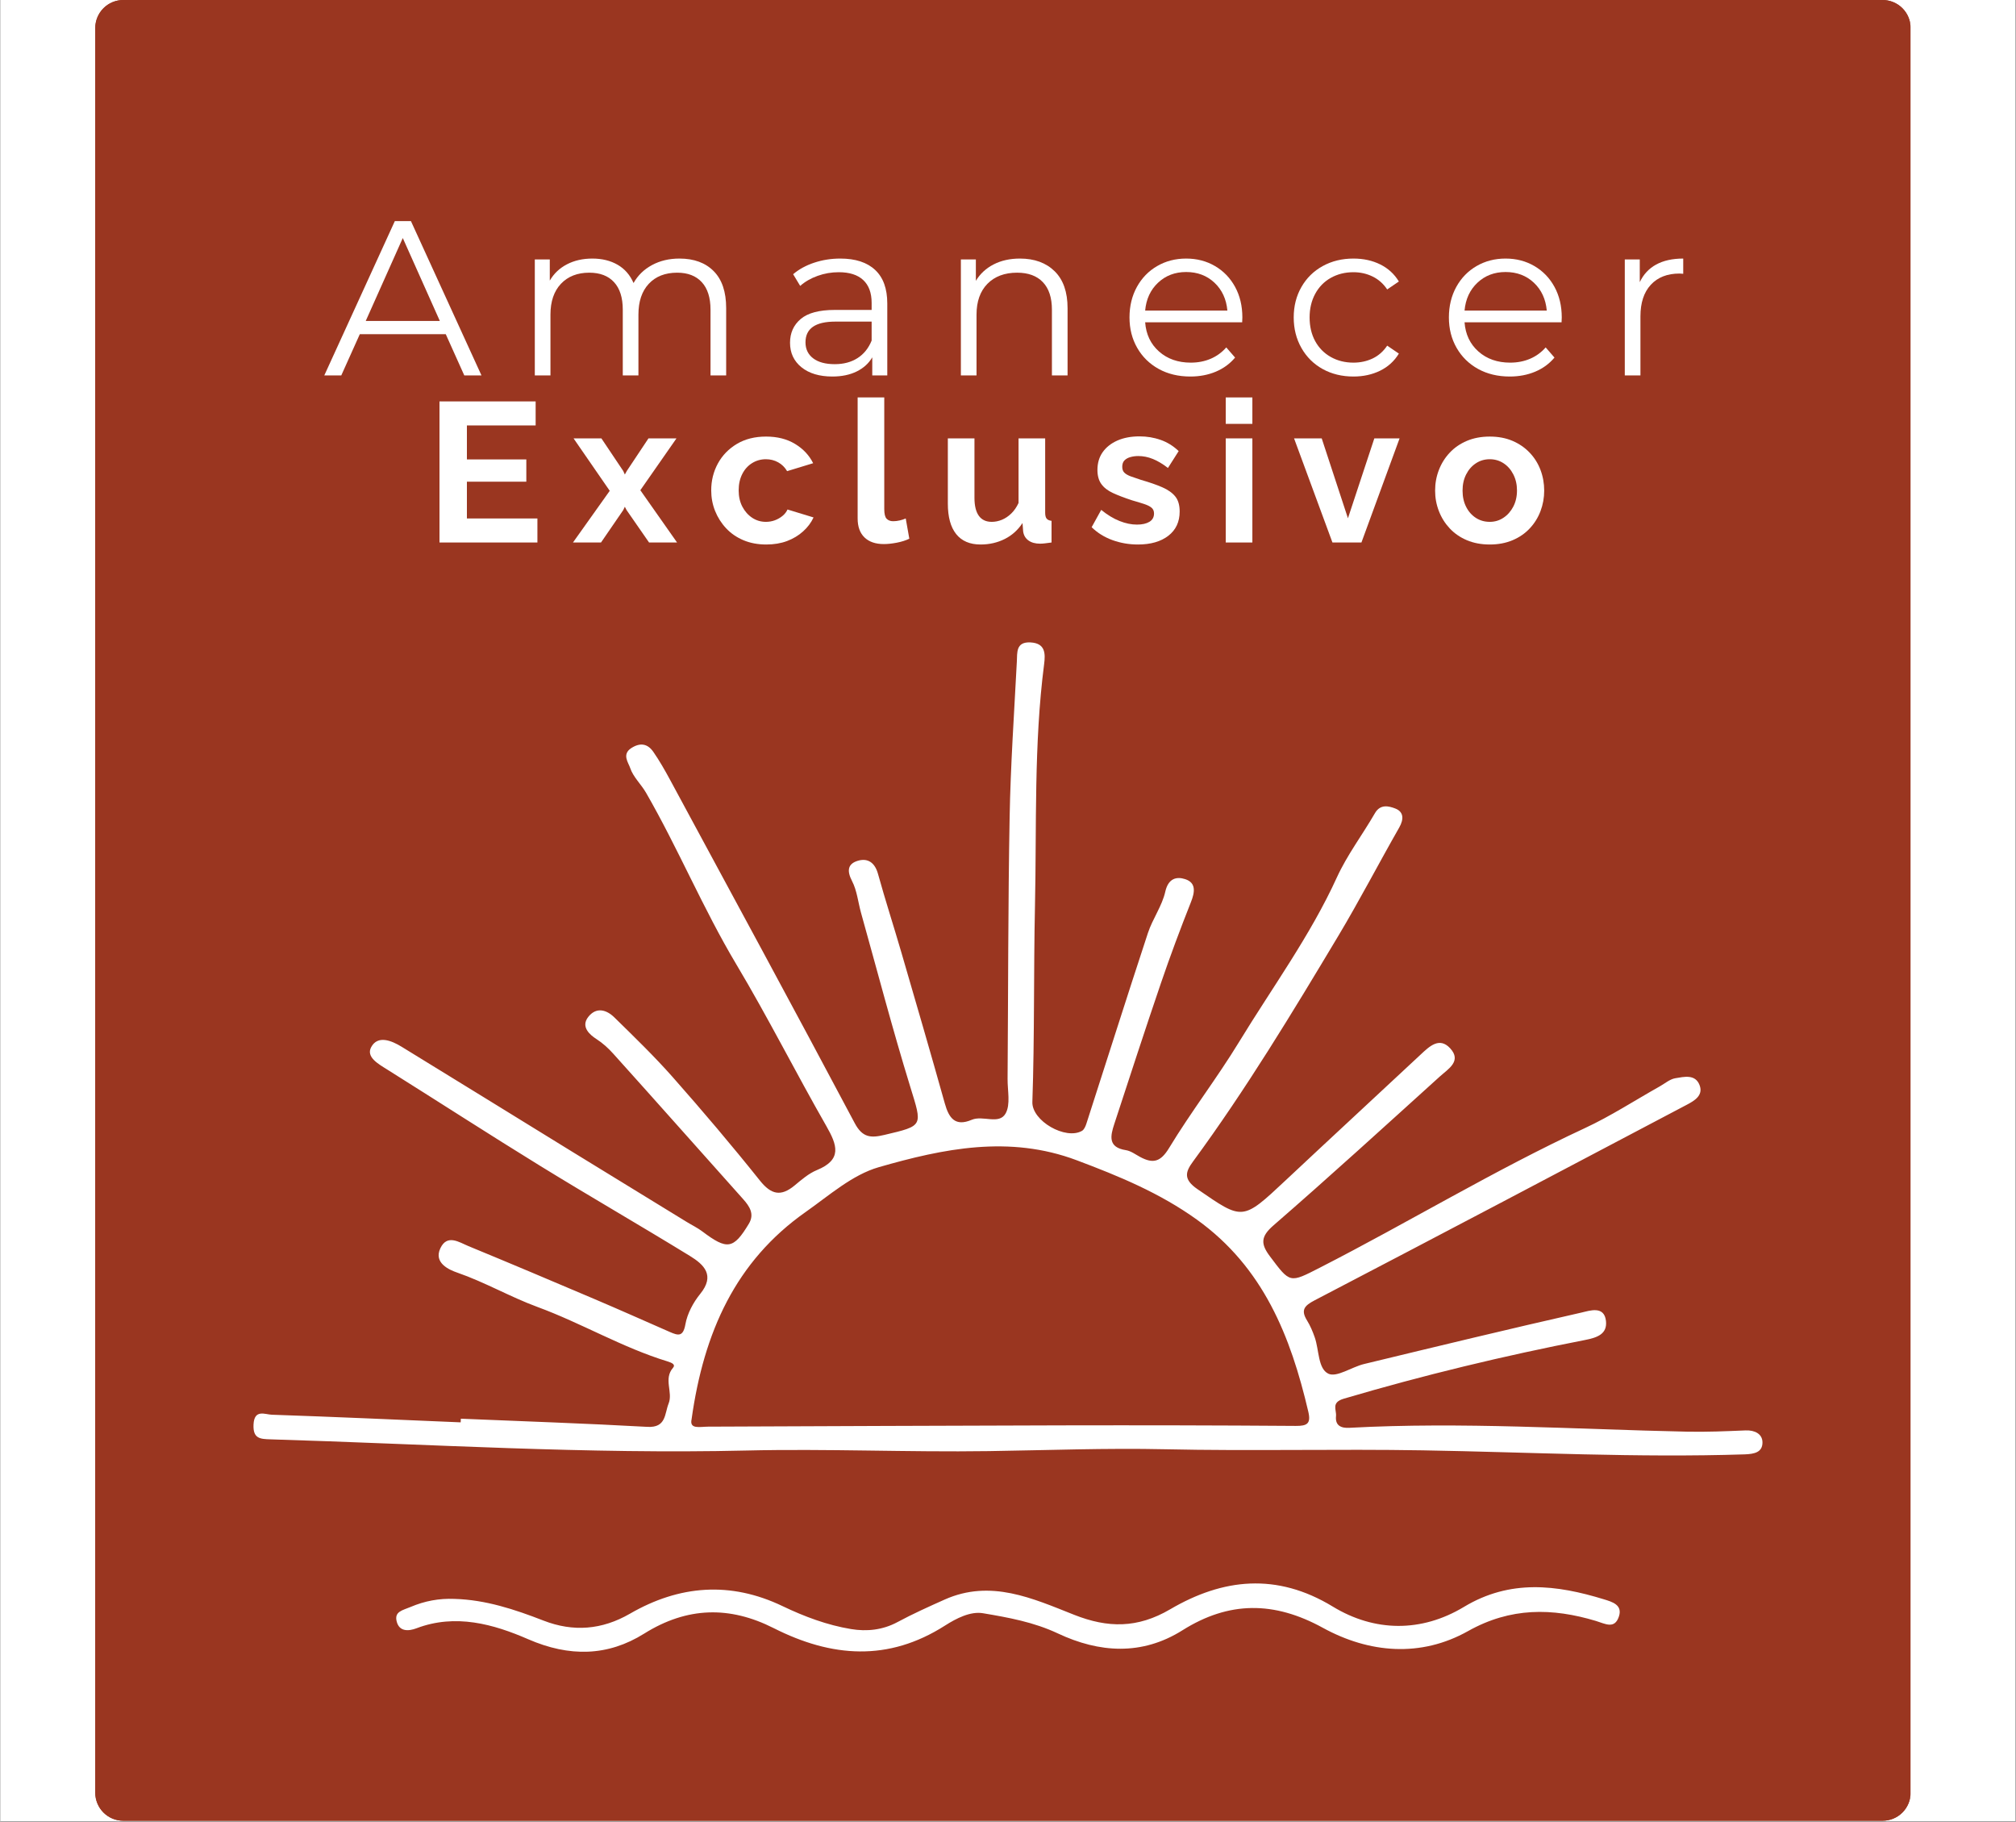 <svg xmlns="http://www.w3.org/2000/svg" xmlns:xlink="http://www.w3.org/1999/xlink" width="1068" zoomAndPan="magnify" viewBox="0 0 800.88 723.75" height="965" preserveAspectRatio="xMidYMid meet" version="1.0"><rect x="0" y="0" width="800.88" height="723.75" fill="#808080" stroke="none"/><defs><g/><clipPath id="89e8f3d3cd"><path d="M 0.078 0 L 800.684 0 L 800.684 723.5 L 0.078 723.5 Z M 0.078 0 " clip-rule="nonzero"/></clipPath><clipPath id="b4942a2c55"><path d="M 37.789 0 L 759 0 L 759 723.293 L 37.789 723.293 Z M 37.789 0 " clip-rule="nonzero"/></clipPath><clipPath id="78701e6284"><path d="M 48.93 0 L 747.938 0 C 750.891 0 753.727 1.172 755.812 3.262 C 757.902 5.352 759.074 8.184 759.074 11.137 L 759.074 712.152 C 759.074 715.109 757.902 717.941 755.812 720.031 C 753.727 722.117 750.891 723.293 747.938 723.293 L 48.93 723.293 C 45.973 723.293 43.141 722.117 41.051 720.031 C 38.965 717.941 37.789 715.109 37.789 712.152 L 37.789 11.137 C 37.789 8.184 38.965 5.352 41.051 3.262 C 43.141 1.172 45.973 0 48.93 0 Z M 48.93 0 " clip-rule="nonzero"/></clipPath><clipPath id="eb7acb9e1f"><path d="M 37.789 0.004 L 759.043 0.004 L 759.043 723.5 L 37.789 723.5 Z M 37.789 0.004 " clip-rule="nonzero"/></clipPath><clipPath id="f9b1e5e7fa"><path d="M 48.93 0.004 L 747.926 0.004 C 750.879 0.004 753.715 1.176 755.801 3.266 C 757.891 5.355 759.066 8.188 759.066 11.141 L 759.066 712.148 C 759.066 715.102 757.891 717.934 755.801 720.023 C 753.715 722.113 750.879 723.285 747.926 723.285 L 48.93 723.285 C 45.973 723.285 43.141 722.113 41.051 720.023 C 38.965 717.934 37.789 715.102 37.789 712.148 L 37.789 11.141 C 37.789 8.188 38.965 5.355 41.051 3.266 C 43.141 1.176 45.973 0.004 48.93 0.004 Z M 48.93 0.004 " clip-rule="nonzero"/></clipPath><clipPath id="34eb36fbef"><path d="M 100.414 255 L 700.207 255 L 700.207 579 L 100.414 579 Z M 100.414 255 " clip-rule="nonzero"/></clipPath></defs><g clip-path="url(#89e8f3d3cd)"><path fill="#ffffff" d="M 0.078 0 L 800.801 0 L 800.801 723.5 L 0.078 723.5 Z M 0.078 0 " fill-opacity="1" fill-rule="nonzero"/></g><g clip-path="url(#b4942a2c55)"><g clip-path="url(#78701e6284)"><path fill="#9a3620" d="M 37.789 0 L 758.801 0 L 758.801 723.293 L 37.789 723.293 Z M 37.789 0 " fill-opacity="1" fill-rule="nonzero"/></g></g><g clip-path="url(#eb7acb9e1f)"><g clip-path="url(#f9b1e5e7fa)"><path stroke-linecap="butt" transform="matrix(0.75, 0, 0, 0.75, 37.79, 0.004)" fill="none" stroke-linejoin="miter" d="M 14.858 -0 L 947.174 -0 C 951.113 -0 954.896 1.563 957.678 4.35 C 960.465 7.138 962.034 10.915 962.034 14.854 L 962.034 949.854 C 962.034 953.793 960.465 957.57 957.678 960.357 C 954.896 963.145 951.113 964.708 947.174 964.708 L 14.858 964.708 C 10.914 964.708 7.136 963.145 4.349 960.357 C 1.567 957.57 -0.002 953.793 -0.002 949.854 L -0.002 14.854 C -0.002 10.915 1.567 7.138 4.349 4.35 C 7.136 1.563 10.914 -0 14.858 -0 Z M 14.858 -0 " stroke="#9a3620" stroke-width="8" stroke-opacity="1" stroke-miterlimit="4"/></g></g><g clip-path="url(#34eb36fbef)"><path fill="#ffffff" d="M 183.039 563.574 C 207.754 564.613 232.484 565.438 257.18 566.816 C 264.684 567.234 263.961 561.613 265.594 557.543 C 267.41 553.023 263.461 547.82 267.355 543.336 C 268.414 542.121 267.035 541.387 265.172 540.816 C 247.246 535.344 231.07 525.656 213.473 519.18 C 202.703 515.219 192.598 509.344 181.582 505.527 C 178.578 504.484 172.098 501.785 174.914 495.852 C 177.625 490.137 182.352 493.48 186.086 495.02 C 202.836 501.926 219.527 508.977 236.199 516.074 C 246.203 520.332 256.137 524.758 266.098 529.129 C 269.367 530.562 271.367 531.125 272.258 526.102 C 273.016 521.82 275.371 517.41 278.16 513.984 C 284.152 506.613 279.637 502.348 274.07 498.93 C 254.371 486.836 234.328 475.297 214.641 463.184 C 194.238 450.629 174.117 437.609 153.816 424.883 C 150.293 422.672 145.285 419.93 147.422 415.965 C 150.031 411.121 155.492 413.355 159.523 415.824 C 182.062 429.621 204.539 443.527 227.051 457.371 C 242.285 466.742 257.547 476.074 272.797 485.418 C 274.871 486.688 277.09 487.75 279.02 489.207 C 288.852 496.625 291.359 496.293 297.484 486.121 C 299.797 482.273 297.781 479.227 295.16 476.293 C 277.973 457.082 260.887 437.777 243.641 418.621 C 241.676 416.438 239.496 414.418 236.848 412.711 C 234.496 411.191 230.492 407.977 233.684 403.945 C 236.891 399.898 240.926 401.109 244.043 404.164 C 251.961 411.926 259.957 419.652 267.285 427.949 C 279.121 441.355 290.707 455 301.863 468.973 C 306.363 474.605 310.227 475.422 315.664 470.91 C 318.418 468.625 321.27 466.145 324.512 464.812 C 334.625 460.668 332.594 454.887 328.277 447.348 C 316.094 426.066 305.055 404.113 292.484 383.066 C 279.289 360.969 269.453 337.176 256.633 314.93 C 254.668 311.523 251.484 308.637 250.309 305.039 C 249.645 303 246.93 299.672 250.746 297.191 C 254.297 294.883 257.258 295.402 259.523 298.676 C 261.934 302.16 264.055 305.863 266.074 309.598 C 290.645 355.082 315.305 400.52 339.547 446.176 C 342.625 451.969 345.965 452.105 351.285 450.852 C 367.016 447.137 366.449 447.465 361.555 431.555 C 354.535 408.75 348.492 385.645 342.059 362.664 C 340.871 358.426 340.461 353.809 338.48 350 C 336.406 346.012 336.695 343.203 340.676 341.969 C 344.691 340.727 347.539 342.633 348.785 347.145 C 351.68 357.598 355.035 367.922 358.066 378.336 C 363.891 398.32 369.723 418.305 375.336 438.344 C 376.969 444.18 379.461 447.637 386.043 444.832 C 390.469 442.949 396.926 446.918 399.496 442.309 C 401.504 438.711 400.238 433.242 400.273 428.602 C 400.531 393.918 400.457 359.223 401.09 324.543 C 401.465 303.938 402.887 283.348 403.957 262.754 C 404.137 259.273 403.527 254.891 409.375 255.199 C 415.379 255.516 415.316 259.723 414.789 263.84 C 410.676 295.781 411.848 327.938 411.156 359.992 C 410.598 385.895 411.012 411.82 410.121 437.73 C 409.859 445.277 423.359 452.969 429.844 449.223 C 430.707 448.723 431.258 447.387 431.602 446.324 C 439.746 421.098 447.738 395.816 456.031 370.637 C 457.883 365.008 461.652 359.918 462.93 354.219 C 464.121 348.922 467.391 348.113 470.855 349.246 C 475.25 350.684 474.695 354.398 473.129 358.348 C 468.91 368.996 464.891 379.734 461.195 390.574 C 454.855 409.156 448.785 427.828 442.676 446.488 C 441.133 451.203 440.051 455.781 447.273 456.895 C 449.27 457.203 451.109 458.621 452.977 459.617 C 458.066 462.336 461.062 461.617 464.461 456.008 C 473.156 441.66 483.477 428.301 492.211 413.977 C 505.406 392.328 520.484 371.812 531.102 348.566 C 535.191 339.617 541.285 331.602 546.234 323.027 C 548.395 319.285 551.805 320.227 554.258 321.156 C 557.691 322.453 557.785 325.395 555.871 328.75 C 547.711 343.035 540.133 357.664 531.684 371.773 C 513.406 402.289 495.012 432.75 473.918 461.457 C 470.906 465.555 470.051 468.492 475.715 472.387 C 493.762 484.785 493.449 485.105 510.723 468.91 C 528.559 452.188 546.527 435.602 564.402 418.914 C 567.883 415.664 571.832 411.82 576.094 416.402 C 580.844 421.512 575.332 424.641 572.094 427.566 C 550.133 447.422 528.266 467.391 505.91 486.793 C 500.789 491.238 500.816 494.148 504.504 499.062 C 512.586 509.836 512.301 509.734 524.301 503.602 C 559.637 485.535 593.605 464.895 629.648 448.141 C 639.922 443.367 649.508 437.117 659.414 431.551 C 661.449 430.406 663.406 428.688 665.582 428.324 C 669.062 427.75 673.547 426.602 675.234 431.109 C 676.762 435.18 673.141 437.277 670.18 438.84 C 620.922 464.832 571.652 490.805 522.27 516.551 C 518.164 518.691 516.688 520.418 519.266 524.57 C 520.547 526.637 521.508 528.949 522.316 531.258 C 524.066 536.258 523.566 543.668 527.707 545.688 C 531.016 547.297 536.977 543.047 541.875 541.863 C 570.684 534.898 599.496 527.934 628.402 521.383 C 631.535 520.672 637.359 518.566 638.027 524.766 C 638.582 529.91 634.633 531.352 629.73 532.305 C 597.426 538.598 565.457 546.293 533.867 555.625 C 528.715 557.145 531.023 560.023 530.766 562.562 C 530.383 566.348 532.828 567.371 536.035 567.195 C 580.836 564.766 625.57 567.793 670.328 568.727 C 678.051 568.887 685.785 568.547 693.504 568.227 C 697.168 568.074 700.172 569.633 700.207 572.949 C 700.25 576.895 697.043 577.613 693.109 577.742 C 650.445 579.125 607.84 576.867 565.211 576.141 C 531.102 575.562 496.984 576.465 462.844 575.711 C 439.543 575.195 416.148 576.105 392.805 576.449 C 360.676 576.922 328.543 575.453 296.492 576.215 C 233.348 577.707 170.418 573.664 107.402 571.773 C 103.312 571.648 100.402 571.52 100.672 565.879 C 100.969 559.664 105.273 561.902 107.898 561.992 C 132.93 562.84 157.953 563.973 182.977 565.023 C 182.996 564.539 183.02 564.059 183.039 563.578 Z M 274.73 563.762 C 273.785 567.887 277.969 566.746 281.273 566.734 C 328.211 566.559 375.145 566.32 422.078 566.223 C 452.984 566.16 483.887 566.211 514.793 566.438 C 519.27 566.469 520.875 565.559 519.766 560.828 C 512.77 530.855 501.906 503.465 475.457 484.473 C 460.703 473.879 444.543 467.223 427.766 460.918 C 400.906 450.824 374.754 456.285 349.082 463.664 C 338.566 466.688 329.379 474.898 320.074 481.438 C 292.234 501 279.562 529.23 274.727 563.758 Z M 274.73 563.762 " fill-opacity="1" fill-rule="nonzero"/></g><path fill="#ffffff" d="M 180.473 635.156 C 192.871 635.496 204.426 639.324 215.867 643.77 C 227.703 648.371 239.113 647.461 250.234 641.035 C 269.883 629.68 290.141 628.09 310.91 638.047 C 319.586 642.203 328.605 645.574 338.07 647.141 C 344.309 648.172 350.613 647.551 356.527 644.371 C 362.617 641.098 368.945 638.25 375.266 635.426 C 393.559 627.25 410.25 634.961 426.695 641.465 C 440.094 646.77 451.891 646.898 464.863 639.293 C 485.75 627.047 507.141 624.613 529.504 638.219 C 546.078 648.301 564.66 648.539 581.605 638.332 C 599.977 627.27 618.367 629.539 637.246 635.332 C 640.48 636.328 644.707 637.512 643.164 642.16 C 641.445 647.34 637.68 645.008 634.039 643.914 C 616.645 638.695 600.121 638.465 583.238 647.941 C 564.434 658.5 543.953 656.742 525.539 646.641 C 506.129 635.996 488.238 635.996 469.746 647.629 C 453.594 657.789 436.648 656.586 420.242 648.871 C 410.66 644.363 400.582 642.547 390.52 640.852 C 385.508 640.004 379.914 642.883 375.406 645.758 C 352.844 660.16 330.328 658.395 307.34 646.766 C 289.953 637.973 273.055 638.207 255.875 648.953 C 241.449 657.977 226.199 658.316 209.777 651.168 C 196.035 645.184 180.93 640.934 165.434 646.824 C 162.215 648.043 158.641 648.176 157.582 644.238 C 156.484 640.168 159.816 639.734 163.039 638.371 C 168.754 635.949 174.395 634.918 180.473 635.156 Z M 180.473 635.156 " fill-opacity="1" fill-rule="nonzero"/><g fill="#ffffff" fill-opacity="1"><g transform="translate(168.715, 215.505)"><g><path d="M 44.75 -9.547 L 44.75 0 L 5.844 0 L 5.844 -56.047 L 44.047 -56.047 L 44.047 -46.5 L 16.734 -46.5 L 16.734 -33 L 40.344 -33 L 40.344 -24.156 L 16.734 -24.156 L 16.734 -9.547 Z M 44.75 -9.547 "/></g></g></g><g fill="#ffffff" fill-opacity="1"><g transform="translate(227.28, 215.505)"><g><path d="M 11.609 -41.359 L 20.281 -28.422 L 20.922 -27 L 21.703 -28.422 L 30.312 -41.359 L 41.438 -41.359 L 27.078 -20.766 L 41.672 0 L 30.547 0 L 21.625 -12.859 L 20.922 -14.203 L 20.281 -12.859 L 11.453 0 L 0.312 0 L 14.922 -20.531 L 0.547 -41.359 Z M 11.609 -41.359 "/></g></g></g><g fill="#ffffff" fill-opacity="1"><g transform="translate(280.32, 215.505)"><g><path d="M 24.078 0.797 C 20.711 0.797 17.688 0.227 15 -0.906 C 12.312 -2.039 10.02 -3.617 8.125 -5.641 C 6.227 -7.672 4.766 -9.973 3.734 -12.547 C 2.711 -15.129 2.203 -17.844 2.203 -20.688 C 2.203 -24.57 3.082 -28.133 4.844 -31.375 C 6.613 -34.613 9.129 -37.207 12.391 -39.156 C 15.648 -41.102 19.52 -42.078 24 -42.078 C 28.469 -42.078 32.305 -41.102 35.516 -39.156 C 38.734 -37.207 41.129 -34.656 42.703 -31.5 L 32.359 -28.344 C 31.461 -29.863 30.281 -31.031 28.812 -31.844 C 27.344 -32.664 25.711 -33.078 23.922 -33.078 C 21.922 -33.078 20.094 -32.562 18.438 -31.531 C 16.781 -30.508 15.477 -29.062 14.531 -27.188 C 13.582 -25.32 13.109 -23.156 13.109 -20.688 C 13.109 -18.258 13.594 -16.113 14.562 -14.25 C 15.539 -12.383 16.844 -10.91 18.469 -9.828 C 20.102 -8.742 21.922 -8.203 23.922 -8.203 C 25.18 -8.203 26.375 -8.41 27.5 -8.828 C 28.633 -9.254 29.648 -9.836 30.547 -10.578 C 31.441 -11.316 32.098 -12.16 32.516 -13.109 L 42.859 -9.953 C 41.91 -7.898 40.531 -6.055 38.719 -4.422 C 36.906 -2.785 34.773 -1.504 32.328 -0.578 C 29.879 0.336 27.129 0.797 24.078 0.797 Z M 24.078 0.797 "/></g></g></g><g fill="#ffffff" fill-opacity="1"><g transform="translate(335.965, 215.505)"><g><path d="M 4.734 -57.625 L 15.312 -57.625 L 15.312 -13.266 C 15.312 -11.367 15.625 -10.094 16.25 -9.438 C 16.883 -8.781 17.754 -8.453 18.859 -8.453 C 19.703 -8.453 20.57 -8.555 21.469 -8.766 C 22.363 -8.973 23.156 -9.234 23.844 -9.547 L 25.266 -1.5 C 23.836 -0.812 22.176 -0.285 20.281 0.078 C 18.383 0.441 16.676 0.625 15.156 0.625 C 11.844 0.625 9.273 -0.254 7.453 -2.016 C 5.641 -3.773 4.734 -6.285 4.734 -9.547 Z M 4.734 -57.625 "/></g></g></g><g fill="#ffffff" fill-opacity="1"><g transform="translate(372.115, 215.505)"><g><path d="M 4.422 -15.469 L 4.422 -41.359 L 15 -41.359 L 15 -17.766 C 15 -14.609 15.578 -12.223 16.734 -10.609 C 17.891 -9.004 19.598 -8.203 21.859 -8.203 C 23.234 -8.203 24.586 -8.477 25.922 -9.031 C 27.266 -9.594 28.504 -10.426 29.641 -11.531 C 30.773 -12.633 31.734 -14.023 32.516 -15.703 L 32.516 -41.359 L 43.094 -41.359 L 43.094 -11.844 C 43.094 -10.738 43.289 -9.945 43.688 -9.469 C 44.082 -9 44.727 -8.711 45.625 -8.609 L 45.625 0 C 44.57 0.156 43.691 0.27 42.984 0.344 C 42.273 0.426 41.629 0.469 41.047 0.469 C 39.148 0.469 37.609 0.035 36.422 -0.828 C 35.242 -1.691 34.551 -2.891 34.344 -4.422 L 34.094 -7.734 C 32.258 -4.941 29.895 -2.82 27 -1.375 C 24.102 0.07 20.914 0.797 17.438 0.797 C 13.176 0.797 9.941 -0.582 7.734 -3.344 C 5.523 -6.113 4.422 -10.156 4.422 -15.469 Z M 4.422 -15.469 "/></g></g></g><g fill="#ffffff" fill-opacity="1"><g transform="translate(432.021, 215.505)"><g><path d="M 20.047 0.797 C 16.523 0.797 13.156 0.219 9.938 -0.938 C 6.727 -2.102 3.969 -3.816 1.656 -6.078 L 5.453 -12.953 C 7.922 -10.953 10.352 -9.477 12.75 -8.531 C 15.145 -7.582 17.445 -7.109 19.656 -7.109 C 21.707 -7.109 23.348 -7.473 24.578 -8.203 C 25.816 -8.941 26.438 -10.051 26.438 -11.531 C 26.438 -12.531 26.094 -13.305 25.406 -13.859 C 24.727 -14.41 23.742 -14.895 22.453 -15.312 C 21.172 -15.738 19.609 -16.211 17.766 -16.734 C 14.711 -17.734 12.16 -18.707 10.109 -19.656 C 8.055 -20.602 6.516 -21.801 5.484 -23.25 C 4.461 -24.695 3.953 -26.551 3.953 -28.812 C 3.953 -31.551 4.645 -33.906 6.031 -35.875 C 7.426 -37.852 9.375 -39.395 11.875 -40.5 C 14.375 -41.602 17.312 -42.156 20.688 -42.156 C 23.633 -42.156 26.422 -41.691 29.047 -40.766 C 31.68 -39.848 34.078 -38.363 36.234 -36.312 L 31.969 -29.609 C 29.863 -31.234 27.863 -32.426 25.969 -33.188 C 24.07 -33.957 22.148 -34.344 20.203 -34.344 C 19.098 -34.344 18.055 -34.207 17.078 -33.938 C 16.109 -33.676 15.32 -33.242 14.719 -32.641 C 14.113 -32.035 13.812 -31.18 13.812 -30.078 C 13.812 -29.078 14.086 -28.301 14.641 -27.75 C 15.191 -27.195 16.031 -26.707 17.156 -26.281 C 18.289 -25.863 19.676 -25.391 21.312 -24.859 C 24.625 -23.91 27.426 -22.938 29.719 -21.938 C 32.008 -20.938 33.734 -19.711 34.891 -18.266 C 36.047 -16.828 36.625 -14.844 36.625 -12.312 C 36.625 -8.207 35.125 -4.992 32.125 -2.672 C 29.125 -0.359 25.098 0.797 20.047 0.797 Z M 20.047 0.797 "/></g></g></g><g fill="#ffffff" fill-opacity="1"><g transform="translate(482.141, 215.505)"><g><path d="M 4.812 0 L 4.812 -41.359 L 15.391 -41.359 L 15.391 0 Z M 4.812 -47.125 L 4.812 -57.625 L 15.391 -57.625 L 15.391 -47.125 Z M 4.812 -47.125 "/></g></g></g><g fill="#ffffff" fill-opacity="1"><g transform="translate(513.397, 215.505)"><g><path d="M 15.953 0 L 0.703 -41.359 L 11.688 -41.359 L 22.109 -9.625 L 32.594 -41.359 L 42.625 -41.359 L 27.469 0 Z M 15.953 0 "/></g></g></g><g fill="#ffffff" fill-opacity="1"><g transform="translate(567.937, 215.505)"><g><path d="M 23.922 0.797 C 20.547 0.797 17.516 0.227 14.828 -0.906 C 12.148 -2.039 9.875 -3.609 8 -5.609 C 6.133 -7.609 4.703 -9.895 3.703 -12.469 C 2.703 -15.051 2.203 -17.766 2.203 -20.609 C 2.203 -23.492 2.703 -26.227 3.703 -28.812 C 4.703 -31.395 6.133 -33.68 8 -35.672 C 9.875 -37.672 12.148 -39.238 14.828 -40.375 C 17.516 -41.508 20.547 -42.078 23.922 -42.078 C 27.285 -42.078 30.297 -41.508 32.953 -40.375 C 35.609 -39.238 37.883 -37.672 39.781 -35.672 C 41.676 -33.68 43.109 -31.395 44.078 -28.812 C 45.055 -26.227 45.547 -23.492 45.547 -20.609 C 45.547 -17.766 45.055 -15.051 44.078 -12.469 C 43.109 -9.895 41.688 -7.609 39.812 -5.609 C 37.945 -3.609 35.672 -2.039 32.984 -0.906 C 30.305 0.227 27.285 0.797 23.922 0.797 Z M 13.109 -20.609 C 13.109 -18.18 13.582 -16.031 14.531 -14.156 C 15.477 -12.289 16.766 -10.832 18.391 -9.781 C 20.023 -8.727 21.867 -8.203 23.922 -8.203 C 25.922 -8.203 27.734 -8.742 29.359 -9.828 C 30.992 -10.91 32.297 -12.383 33.266 -14.25 C 34.242 -16.113 34.734 -18.258 34.734 -20.688 C 34.734 -23.051 34.242 -25.18 33.266 -27.078 C 32.297 -28.973 30.992 -30.445 29.359 -31.5 C 27.734 -32.551 25.922 -33.078 23.922 -33.078 C 21.867 -33.078 20.023 -32.535 18.391 -31.453 C 16.766 -30.379 15.477 -28.906 14.531 -27.031 C 13.582 -25.164 13.109 -23.023 13.109 -20.609 Z M 13.109 -20.609 "/></g></g></g><g fill="#ffffff" fill-opacity="1"><g transform="translate(128.616, 149.135)"><g><path d="M 48.438 -16.375 L 14.281 -16.375 L 6.922 0 L 0.172 0 L 28.203 -61.312 L 34.594 -61.312 L 62.625 0 L 55.797 0 Z M 46.078 -21.641 L 31.359 -54.578 L 16.641 -21.641 Z M 46.078 -21.641 "/></g></g></g><g fill="#ffffff" fill-opacity="1"><g transform="translate(203.758, 149.135)"><g><path d="M 66.141 -46.422 C 71.922 -46.422 76.457 -44.754 79.75 -41.422 C 83.051 -38.098 84.703 -33.195 84.703 -26.719 L 84.703 0 L 78.484 0 L 78.484 -26.109 C 78.484 -30.891 77.328 -34.535 75.016 -37.047 C 72.711 -39.555 69.457 -40.812 65.25 -40.812 C 60.469 -40.812 56.703 -39.336 53.953 -36.391 C 51.211 -33.441 49.844 -29.367 49.844 -24.172 L 49.844 0 L 43.625 0 L 43.625 -26.109 C 43.625 -30.891 42.469 -34.535 40.156 -37.047 C 37.852 -39.555 34.57 -40.812 30.312 -40.812 C 25.582 -40.812 21.828 -39.336 19.047 -36.391 C 16.273 -33.441 14.891 -29.367 14.891 -24.172 L 14.891 0 L 8.672 0 L 8.672 -46.078 L 14.625 -46.078 L 14.625 -37.672 C 16.258 -40.473 18.535 -42.629 21.453 -44.141 C 24.379 -45.66 27.738 -46.422 31.531 -46.422 C 35.383 -46.422 38.727 -45.602 41.562 -43.969 C 44.395 -42.332 46.508 -39.91 47.906 -36.703 C 49.602 -39.734 52.039 -42.109 55.219 -43.828 C 58.406 -45.555 62.047 -46.422 66.141 -46.422 Z M 66.141 -46.422 "/></g></g></g><g fill="#ffffff" fill-opacity="1"><g transform="translate(309.025, 149.135)"><g><path d="M 24.781 -46.422 C 30.801 -46.422 35.414 -44.914 38.625 -41.906 C 41.844 -38.906 43.453 -34.457 43.453 -28.562 L 43.453 0 L 37.484 0 L 37.484 -7.188 C 36.086 -4.789 34.031 -2.922 31.312 -1.578 C 28.594 -0.234 25.367 0.438 21.641 0.438 C 16.492 0.438 12.398 -0.785 9.359 -3.234 C 6.328 -5.691 4.812 -8.938 4.812 -12.969 C 4.812 -16.875 6.227 -20.023 9.062 -22.422 C 11.895 -24.816 16.406 -26.016 22.594 -26.016 L 37.234 -26.016 L 37.234 -28.812 C 37.234 -32.789 36.117 -35.816 33.891 -37.891 C 31.672 -39.961 28.43 -41 24.172 -41 C 21.254 -41 18.453 -40.516 15.766 -39.547 C 13.078 -38.586 10.77 -37.258 8.844 -35.562 L 6.047 -40.203 C 8.379 -42.191 11.18 -43.723 14.453 -44.797 C 17.723 -45.879 21.164 -46.422 24.781 -46.422 Z M 22.594 -4.469 C 26.102 -4.469 29.113 -5.27 31.625 -6.875 C 34.133 -8.477 36.004 -10.801 37.234 -13.844 L 37.234 -21.375 L 22.781 -21.375 C 14.895 -21.375 10.953 -18.629 10.953 -13.141 C 10.953 -10.453 11.973 -8.332 14.016 -6.781 C 16.055 -5.238 18.914 -4.469 22.594 -4.469 Z M 22.594 -4.469 "/></g></g></g><g fill="#ffffff" fill-opacity="1"><g transform="translate(373.045, 149.135)"><g><path d="M 32.141 -46.422 C 37.922 -46.422 42.52 -44.738 45.938 -41.375 C 49.352 -38.02 51.062 -33.133 51.062 -26.719 L 51.062 0 L 44.844 0 L 44.844 -26.109 C 44.844 -30.891 43.645 -34.535 41.25 -37.047 C 38.863 -39.555 35.453 -40.812 31.016 -40.812 C 26.047 -40.812 22.113 -39.336 19.219 -36.391 C 16.332 -33.441 14.891 -29.367 14.891 -24.172 L 14.891 0 L 8.672 0 L 8.672 -46.078 L 14.625 -46.078 L 14.625 -37.578 C 16.32 -40.379 18.672 -42.551 21.672 -44.094 C 24.68 -45.645 28.172 -46.422 32.141 -46.422 Z M 32.141 -46.422 "/></g></g></g><g fill="#ffffff" fill-opacity="1"><g transform="translate(444.683, 149.135)"><g><path d="M 48.797 -21.109 L 10.25 -21.109 C 10.602 -16.316 12.441 -12.445 15.766 -9.5 C 19.098 -6.551 23.301 -5.078 28.375 -5.078 C 31.238 -5.078 33.867 -5.586 36.266 -6.609 C 38.66 -7.629 40.734 -9.133 42.484 -11.125 L 45.984 -7.094 C 43.941 -4.645 41.383 -2.773 38.312 -1.484 C 35.25 -0.203 31.879 0.438 28.203 0.438 C 23.473 0.438 19.281 -0.566 15.625 -2.578 C 11.977 -4.598 9.133 -7.391 7.094 -10.953 C 5.051 -14.516 4.031 -18.539 4.031 -23.031 C 4.031 -27.531 5.004 -31.562 6.953 -35.125 C 8.91 -38.688 11.598 -41.457 15.016 -43.438 C 18.43 -45.426 22.273 -46.422 26.547 -46.422 C 30.805 -46.422 34.629 -45.426 38.016 -43.438 C 41.398 -41.457 44.055 -38.703 45.984 -35.172 C 47.91 -31.641 48.875 -27.594 48.875 -23.031 Z M 26.547 -41.078 C 22.109 -41.078 18.383 -39.66 15.375 -36.828 C 12.363 -33.992 10.656 -30.301 10.25 -25.75 L 42.922 -25.75 C 42.516 -30.301 40.805 -33.992 37.797 -36.828 C 34.785 -39.66 31.035 -41.078 26.547 -41.078 Z M 26.547 -41.078 "/></g></g></g><g fill="#ffffff" fill-opacity="1"><g transform="translate(509.93, 149.135)"><g><path d="M 27.766 0.438 C 23.211 0.438 19.141 -0.551 15.547 -2.531 C 11.953 -4.52 9.133 -7.312 7.094 -10.906 C 5.051 -14.5 4.031 -18.539 4.031 -23.031 C 4.031 -27.531 5.051 -31.562 7.094 -35.125 C 9.133 -38.688 11.953 -41.457 15.547 -43.438 C 19.141 -45.426 23.211 -46.422 27.766 -46.422 C 31.734 -46.422 35.281 -45.645 38.406 -44.094 C 41.531 -42.551 44 -40.289 45.812 -37.312 L 41.172 -34.156 C 39.648 -36.438 37.723 -38.145 35.391 -39.281 C 33.055 -40.426 30.516 -41 27.766 -41 C 24.441 -41 21.445 -40.254 18.781 -38.766 C 16.125 -37.273 14.051 -35.156 12.562 -32.406 C 11.082 -29.664 10.344 -26.539 10.344 -23.031 C 10.344 -19.469 11.082 -16.328 12.562 -13.609 C 14.051 -10.898 16.125 -8.801 18.781 -7.312 C 21.445 -5.82 24.441 -5.078 27.766 -5.078 C 30.516 -5.078 33.055 -5.629 35.391 -6.734 C 37.723 -7.848 39.648 -9.547 41.172 -11.828 L 45.812 -8.672 C 44 -5.691 41.516 -3.426 38.359 -1.875 C 35.211 -0.332 31.68 0.438 27.766 0.438 Z M 27.766 0.438 "/></g></g></g><g fill="#ffffff" fill-opacity="1"><g transform="translate(571.585, 149.135)"><g><path d="M 48.797 -21.109 L 10.25 -21.109 C 10.602 -16.316 12.441 -12.445 15.766 -9.5 C 19.098 -6.551 23.301 -5.078 28.375 -5.078 C 31.238 -5.078 33.867 -5.586 36.266 -6.609 C 38.66 -7.629 40.734 -9.133 42.484 -11.125 L 45.984 -7.094 C 43.941 -4.645 41.383 -2.773 38.312 -1.484 C 35.25 -0.203 31.879 0.438 28.203 0.438 C 23.473 0.438 19.281 -0.566 15.625 -2.578 C 11.977 -4.598 9.133 -7.391 7.094 -10.953 C 5.051 -14.516 4.031 -18.539 4.031 -23.031 C 4.031 -27.531 5.004 -31.562 6.953 -35.125 C 8.91 -38.688 11.598 -41.457 15.016 -43.438 C 18.43 -45.426 22.273 -46.422 26.547 -46.422 C 30.805 -46.422 34.629 -45.426 38.016 -43.438 C 41.398 -41.457 44.055 -38.703 45.984 -35.172 C 47.91 -31.641 48.875 -27.594 48.875 -23.031 Z M 26.547 -41.078 C 22.109 -41.078 18.383 -39.66 15.375 -36.828 C 12.363 -33.992 10.656 -30.301 10.25 -25.75 L 42.922 -25.75 C 42.516 -30.301 40.805 -33.992 37.797 -36.828 C 34.785 -39.66 31.035 -41.078 26.547 -41.078 Z M 26.547 -41.078 "/></g></g></g><g fill="#ffffff" fill-opacity="1"><g transform="translate(636.831, 149.135)"><g><path d="M 14.625 -37.047 C 16.082 -40.141 18.254 -42.473 21.141 -44.047 C 24.035 -45.629 27.617 -46.422 31.891 -46.422 L 31.891 -40.375 L 30.391 -40.469 C 25.547 -40.469 21.75 -38.977 19 -36 C 16.258 -33.02 14.891 -28.844 14.891 -23.469 L 14.891 0 L 8.672 0 L 8.672 -46.078 L 14.625 -46.078 Z M 14.625 -37.047 "/></g></g></g></svg>